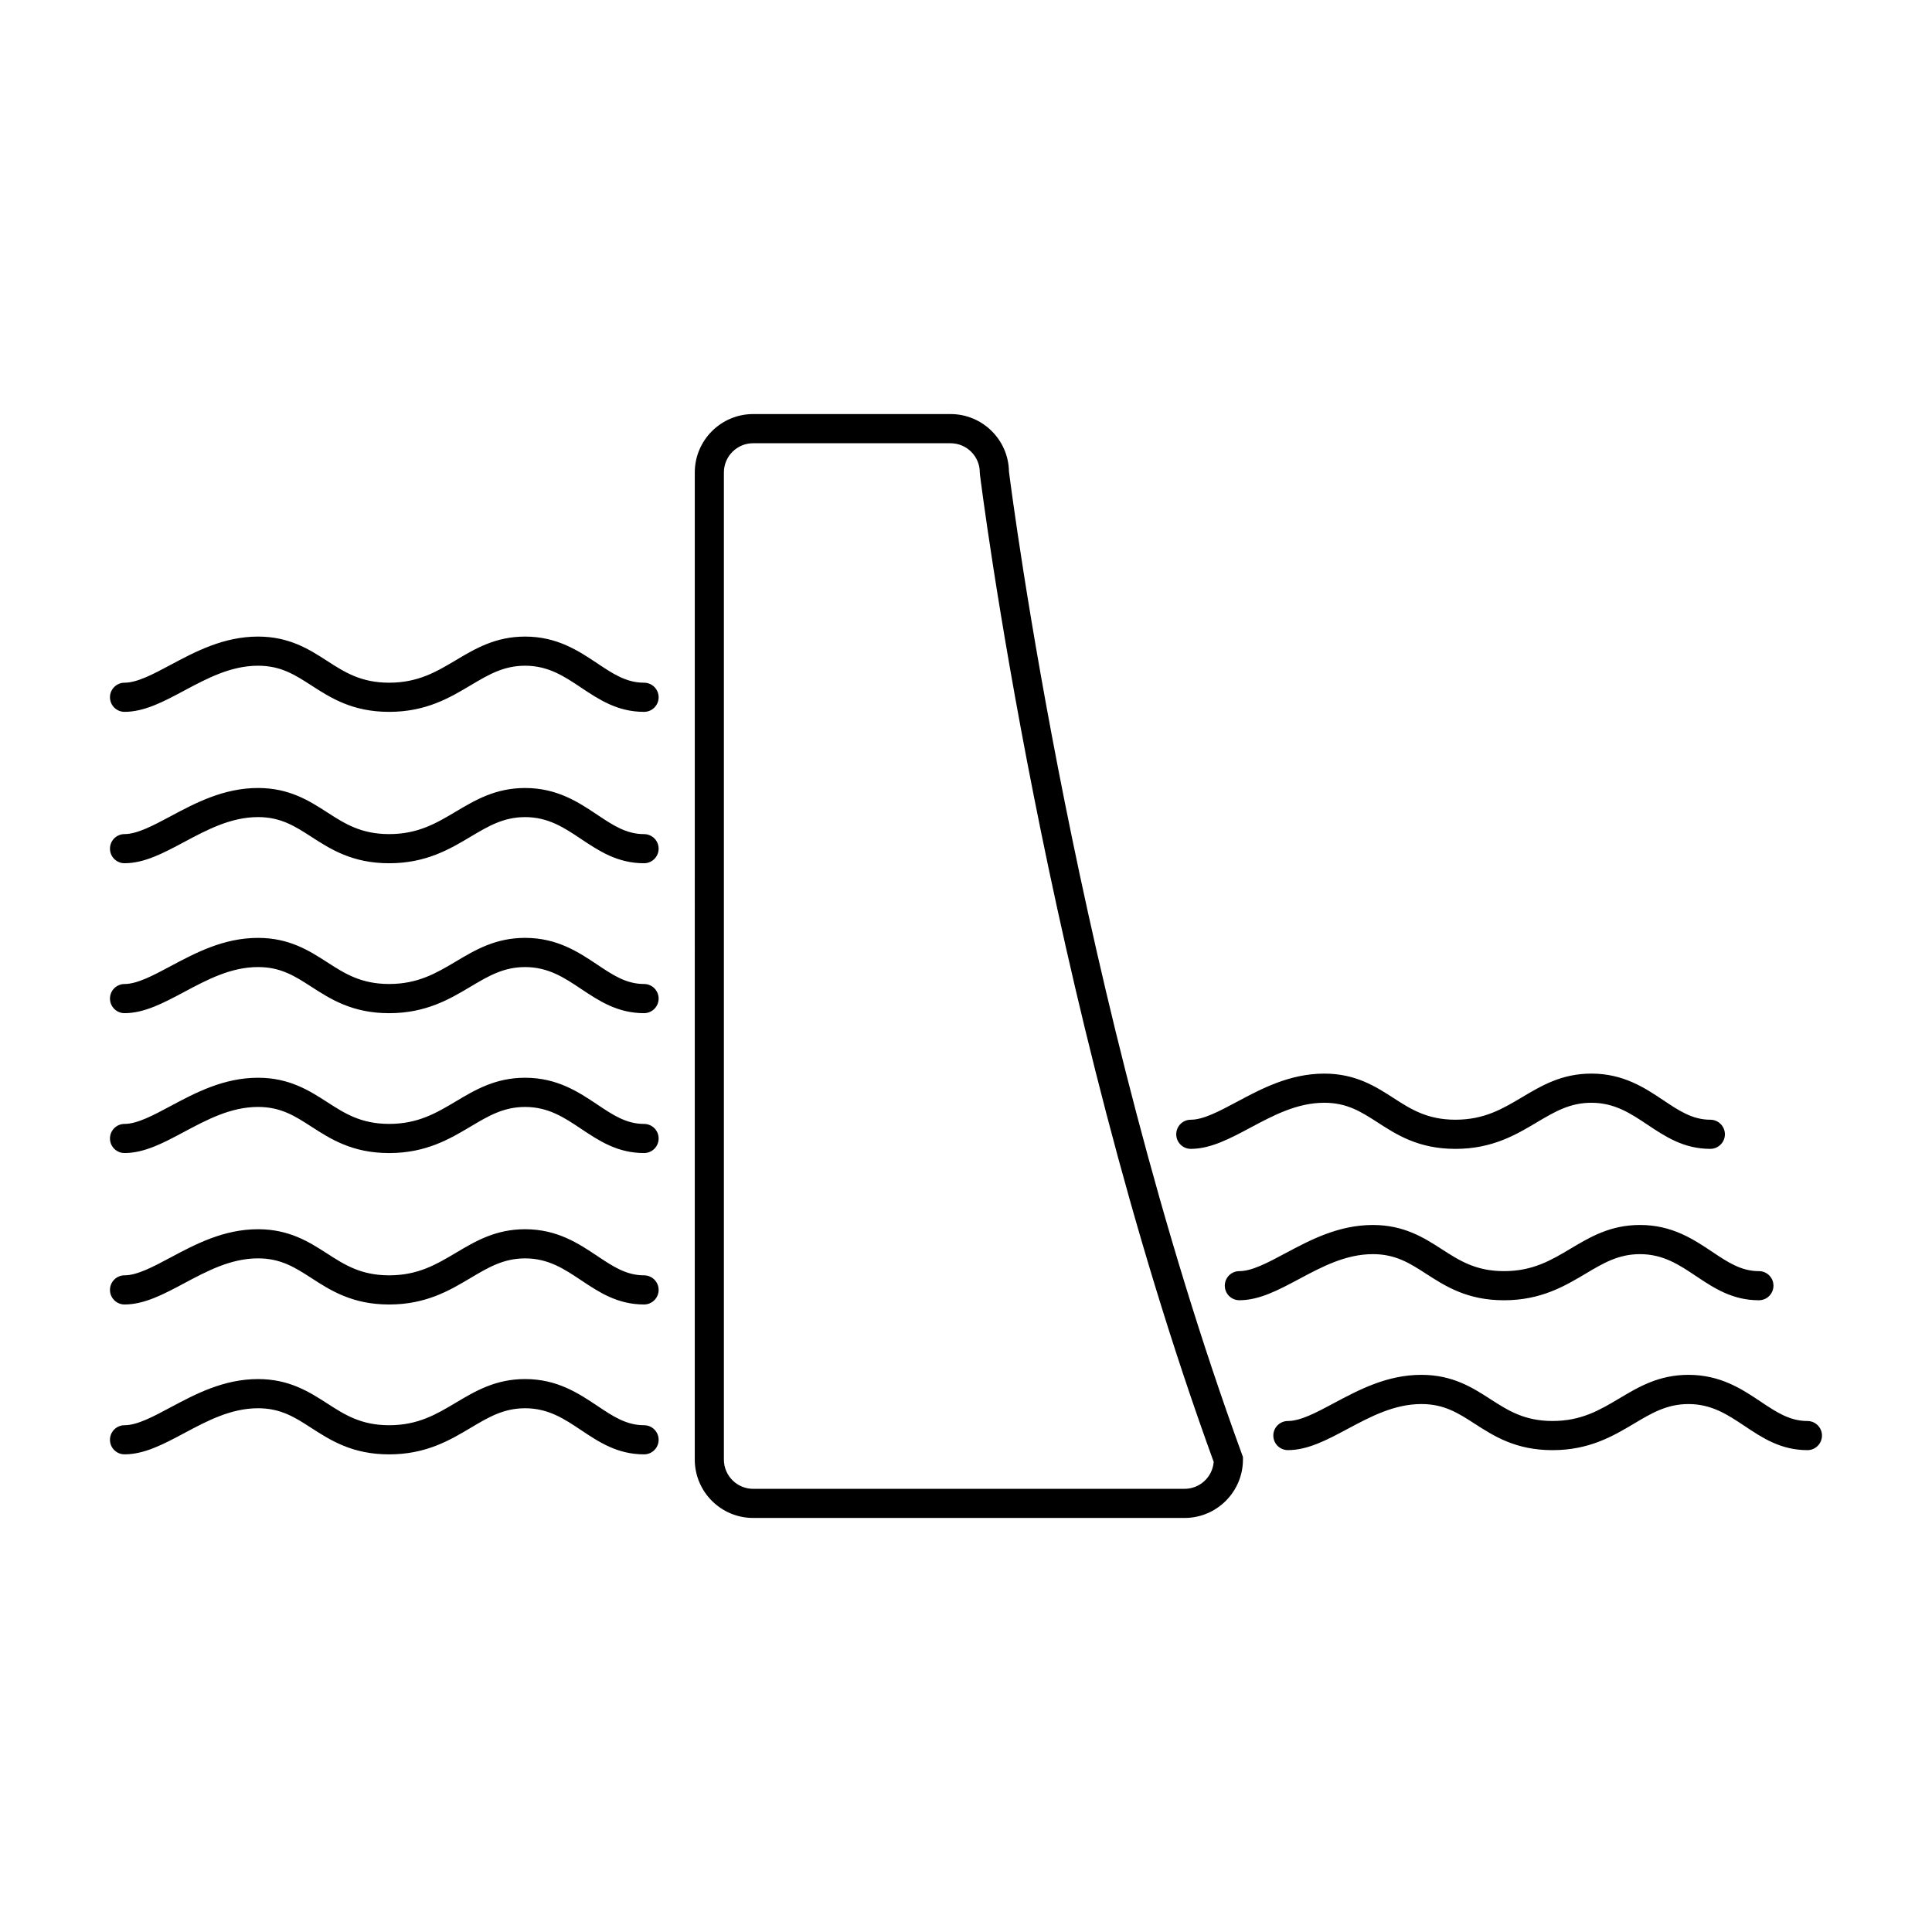 <?xml version="1.0" encoding="UTF-8"?>
<!-- Uploaded to: SVG Repo, www.svgrepo.com, Generator: SVG Repo Mixer Tools -->
<svg fill="#000000" width="800px" height="800px" version="1.1" viewBox="144 144 512 512" xmlns="http://www.w3.org/2000/svg">
 <g>
  <path d="m457.92 546.27h-114.33c-8.531 0-15.469-6.938-15.469-15.469l0.004-261.6c0-8.523 6.938-15.469 15.469-15.469h52.32c8.445 0 15.332 6.801 15.469 15.211 0.781 6.203 18.133 140.98 61.781 260.54l0.23 0.641v0.68c-0.008 8.531-6.945 15.469-15.473 15.469zm-114.33-284.81c-4.273 0-7.75 3.473-7.75 7.742v261.6c0 4.277 3.477 7.75 7.75 7.75h114.33c4.07 0 7.406-3.144 7.723-7.133-44.578-122.46-61.793-260.36-61.957-261.74l-0.031-0.473c0-4.273-3.477-7.742-7.75-7.742z"/>
  <path d="m597.25 448.46c-7.059 0-11.945-3.266-16.68-6.422-4.469-2.984-8.688-5.793-14.848-5.793-5.719 0-9.758 2.41-14.43 5.18-5.543 3.305-11.824 7.039-21.594 7.039-9.766 0-15.531-3.723-20.625-7.019-4.336-2.793-8.086-5.203-14.117-5.203-7.227 0-13.539 3.371-19.629 6.625-5.387 2.871-10.48 5.594-15.754 5.594-2.137 0-3.859-1.734-3.859-3.863 0-2.133 1.723-3.859 3.859-3.859 3.34 0 7.598-2.277 12.113-4.684 6.613-3.543 14.121-7.535 23.27-7.535 8.305 0 13.613 3.426 18.305 6.445 4.606 2.973 8.953 5.773 16.438 5.773 7.652 0 12.504-2.891 17.645-5.949 5.18-3.082 10.535-6.273 18.379-6.273 8.504 0 14.152 3.769 19.133 7.094 4.117 2.754 7.672 5.129 12.395 5.129 2.133 0 3.863 1.727 3.863 3.859 0.004 2.121-1.73 3.863-3.863 3.863z"/>
  <path d="m622.98 528.3c-7.055 0-11.945-3.254-16.676-6.418-4.465-2.973-8.68-5.793-14.844-5.793-5.727 0-9.758 2.402-14.43 5.188-5.543 3.289-11.828 7.027-21.598 7.027-9.754 0-15.527-3.719-20.625-7.004-4.328-2.805-8.082-5.215-14.117-5.215-7.227 0-13.531 3.371-19.633 6.625-5.387 2.883-10.469 5.586-15.75 5.586-2.133 0-3.863-1.719-3.863-3.859 0-2.133 1.734-3.856 3.863-3.856 3.344 0 7.609-2.277 12.117-4.691 6.613-3.531 14.113-7.543 23.266-7.543 8.309 0 13.621 3.43 18.305 6.457 4.609 2.961 8.953 5.773 16.438 5.773 7.652 0 12.504-2.891 17.652-5.953 5.176-3.09 10.535-6.277 18.375-6.277 8.504 0 14.152 3.769 19.129 7.094 4.121 2.754 7.672 5.141 12.391 5.141 2.137 0 3.863 1.723 3.863 3.856-0.004 2.144-1.727 3.863-3.863 3.863z"/>
  <path d="m610.12 488.58c-7.055 0-11.945-3.254-16.68-6.418-4.465-2.988-8.68-5.801-14.836-5.801-5.723 0-9.766 2.41-14.43 5.195-5.547 3.289-11.828 7.027-21.598 7.027-9.758 0-15.531-3.723-20.621-7.008-4.336-2.801-8.086-5.215-14.125-5.215-7.219 0-13.531 3.371-19.629 6.629-5.387 2.875-10.473 5.586-15.754 5.586-2.137 0-3.863-1.719-3.863-3.863 0-2.133 1.727-3.848 3.863-3.848 3.34 0 7.602-2.277 12.113-4.695 6.613-3.527 14.117-7.535 23.266-7.535 8.312 0 13.621 3.43 18.305 6.445 4.613 2.973 8.953 5.785 16.445 5.785 7.648 0 12.508-2.891 17.648-5.961 5.18-3.082 10.535-6.273 18.379-6.273 8.504 0 14.148 3.769 19.129 7.094 4.117 2.754 7.672 5.141 12.391 5.141 2.141 0 3.863 1.719 3.863 3.848-0.004 2.148-1.727 3.867-3.867 3.867z"/>
  <path d="m314.68 332.65c-7.055 0-11.945-3.269-16.68-6.422-4.465-2.984-8.68-5.805-14.844-5.805-5.723 0-9.758 2.41-14.43 5.188-5.543 3.301-11.82 7.039-21.598 7.039-9.754 0-15.527-3.723-20.621-7.012-4.332-2.797-8.082-5.215-14.117-5.215-7.227 0-13.531 3.371-19.629 6.625-5.391 2.883-10.48 5.598-15.754 5.598-2.137 0-3.863-1.727-3.863-3.863 0-2.125 1.727-3.859 3.863-3.859 3.34 0 7.609-2.273 12.113-4.68 6.613-3.535 14.117-7.543 23.27-7.543 8.305 0 13.617 3.422 18.305 6.449 4.606 2.973 8.953 5.773 16.434 5.773 7.656 0 12.504-2.887 17.652-5.949 5.176-3.082 10.535-6.273 18.375-6.273 8.504 0 14.156 3.773 19.133 7.094 4.117 2.75 7.672 5.129 12.391 5.129 2.137 0 3.863 1.734 3.863 3.859 0 2.144-1.727 3.867-3.863 3.867z"/>
  <path d="m314.68 412.5c-7.055 0-11.945-3.269-16.68-6.422-4.465-2.984-8.68-5.793-14.844-5.793-5.723 0-9.758 2.402-14.43 5.18-5.543 3.301-11.82 7.039-21.598 7.039-9.754 0-15.527-3.723-20.621-7.008-4.332-2.805-8.082-5.215-14.117-5.215-7.227 0-13.531 3.371-19.629 6.625-5.391 2.867-10.48 5.594-15.754 5.594-2.137 0-3.863-1.734-3.863-3.863 0-2.133 1.727-3.863 3.863-3.863 3.34 0 7.609-2.277 12.113-4.68 6.613-3.531 14.117-7.543 23.27-7.543 8.305 0 13.617 3.43 18.305 6.445 4.606 2.977 8.953 5.773 16.434 5.773 7.656 0 12.504-2.891 17.652-5.945 5.176-3.09 10.535-6.277 18.375-6.277 8.504 0 14.156 3.769 19.133 7.094 4.117 2.762 7.672 5.129 12.391 5.129 2.137 0 3.863 1.734 3.863 3.863 0 2.125-1.727 3.867-3.863 3.867z"/>
  <path d="m314.68 372.77c-7.055 0-11.945-3.266-16.68-6.422-4.465-2.988-8.68-5.805-14.844-5.805-5.723 0-9.758 2.41-14.43 5.188-5.543 3.305-11.82 7.039-21.598 7.039-9.754 0-15.527-3.723-20.621-7.012-4.332-2.797-8.082-5.219-14.117-5.219-7.227 0-13.531 3.371-19.629 6.625-5.391 2.883-10.48 5.602-15.754 5.602-2.137 0-3.863-1.727-3.863-3.859 0-2.133 1.727-3.863 3.863-3.863 3.34 0 7.609-2.273 12.113-4.68 6.613-3.535 14.117-7.535 23.27-7.535 8.305 0 13.617 3.422 18.305 6.445 4.606 2.973 8.953 5.773 16.434 5.773 7.656 0 12.504-2.887 17.652-5.949 5.176-3.078 10.535-6.266 18.375-6.266 8.504 0 14.156 3.769 19.133 7.094 4.117 2.75 7.672 5.125 12.391 5.125 2.137 0 3.863 1.734 3.863 3.863 0 2.121-1.727 3.856-3.863 3.856z"/>
  <path d="m314.68 449.57c-7.055 0-11.945-3.254-16.68-6.422-4.465-2.988-8.68-5.793-14.844-5.793-5.723 0-9.758 2.402-14.43 5.188-5.543 3.289-11.82 7.031-21.598 7.031-9.754 0-15.527-3.723-20.621-7.008-4.332-2.805-8.082-5.215-14.117-5.215-7.227 0-13.531 3.371-19.629 6.625-5.391 2.883-10.48 5.594-15.754 5.594-2.137 0-3.863-1.723-3.863-3.863 0-2.133 1.727-3.856 3.863-3.856 3.34 0 7.609-2.277 12.113-4.691 6.613-3.531 14.117-7.543 23.27-7.543 8.305 0 13.617 3.43 18.305 6.445 4.606 2.977 8.953 5.785 16.434 5.785 7.656 0 12.504-2.891 17.652-5.953 5.176-3.09 10.535-6.277 18.375-6.277 8.504 0 14.156 3.769 19.133 7.094 4.117 2.762 7.672 5.141 12.391 5.141 2.137 0 3.863 1.723 3.863 3.856 0 2.141-1.727 3.863-3.863 3.863z"/>
  <path d="m314.68 529.42c-7.055 0-11.945-3.254-16.68-6.418-4.465-2.988-8.68-5.801-14.844-5.801-5.723 0-9.758 2.41-14.43 5.195-5.543 3.289-11.82 7.027-21.598 7.027-9.754 0-15.527-3.723-20.621-7.004-4.332-2.805-8.082-5.219-14.117-5.219-7.227 0-13.531 3.375-19.629 6.629-5.391 2.875-10.48 5.586-15.754 5.586-2.137 0-3.863-1.719-3.863-3.859 0-2.133 1.727-3.856 3.863-3.856 3.34 0 7.609-2.277 12.113-4.695 6.613-3.527 14.117-7.535 23.27-7.535 8.305 0 13.617 3.43 18.305 6.445 4.606 2.973 8.953 5.785 16.434 5.785 7.656 0 12.504-2.891 17.652-5.961 5.176-3.082 10.535-6.273 18.375-6.273 8.504 0 14.156 3.769 19.133 7.094 4.117 2.754 7.672 5.141 12.391 5.141 2.137 0 3.863 1.723 3.863 3.856 0 2.148-1.727 3.863-3.863 3.863z"/>
  <path d="m314.68 489.7c-7.055 0-11.945-3.266-16.68-6.422-4.465-2.984-8.68-5.793-14.844-5.793-5.723 0-9.758 2.41-14.43 5.18-5.543 3.305-11.82 7.039-21.598 7.039-9.754 0-15.527-3.723-20.621-7.019-4.332-2.793-8.082-5.203-14.117-5.203-7.227 0-13.531 3.371-19.629 6.625-5.391 2.871-10.48 5.594-15.754 5.594-2.137 0-3.863-1.734-3.863-3.863 0-2.133 1.727-3.863 3.863-3.863 3.34 0 7.609-2.273 12.113-4.68 6.613-3.531 14.117-7.535 23.27-7.535 8.305 0 13.617 3.426 18.305 6.445 4.606 2.973 8.953 5.773 16.434 5.773 7.656 0 12.504-2.891 17.652-5.945 5.176-3.082 10.535-6.273 18.375-6.273 8.504 0 14.156 3.769 19.133 7.094 4.117 2.754 7.672 5.125 12.391 5.125 2.137 0 3.863 1.734 3.863 3.863 0 2.121-1.727 3.859-3.863 3.859z"/>
 </g>
</svg>